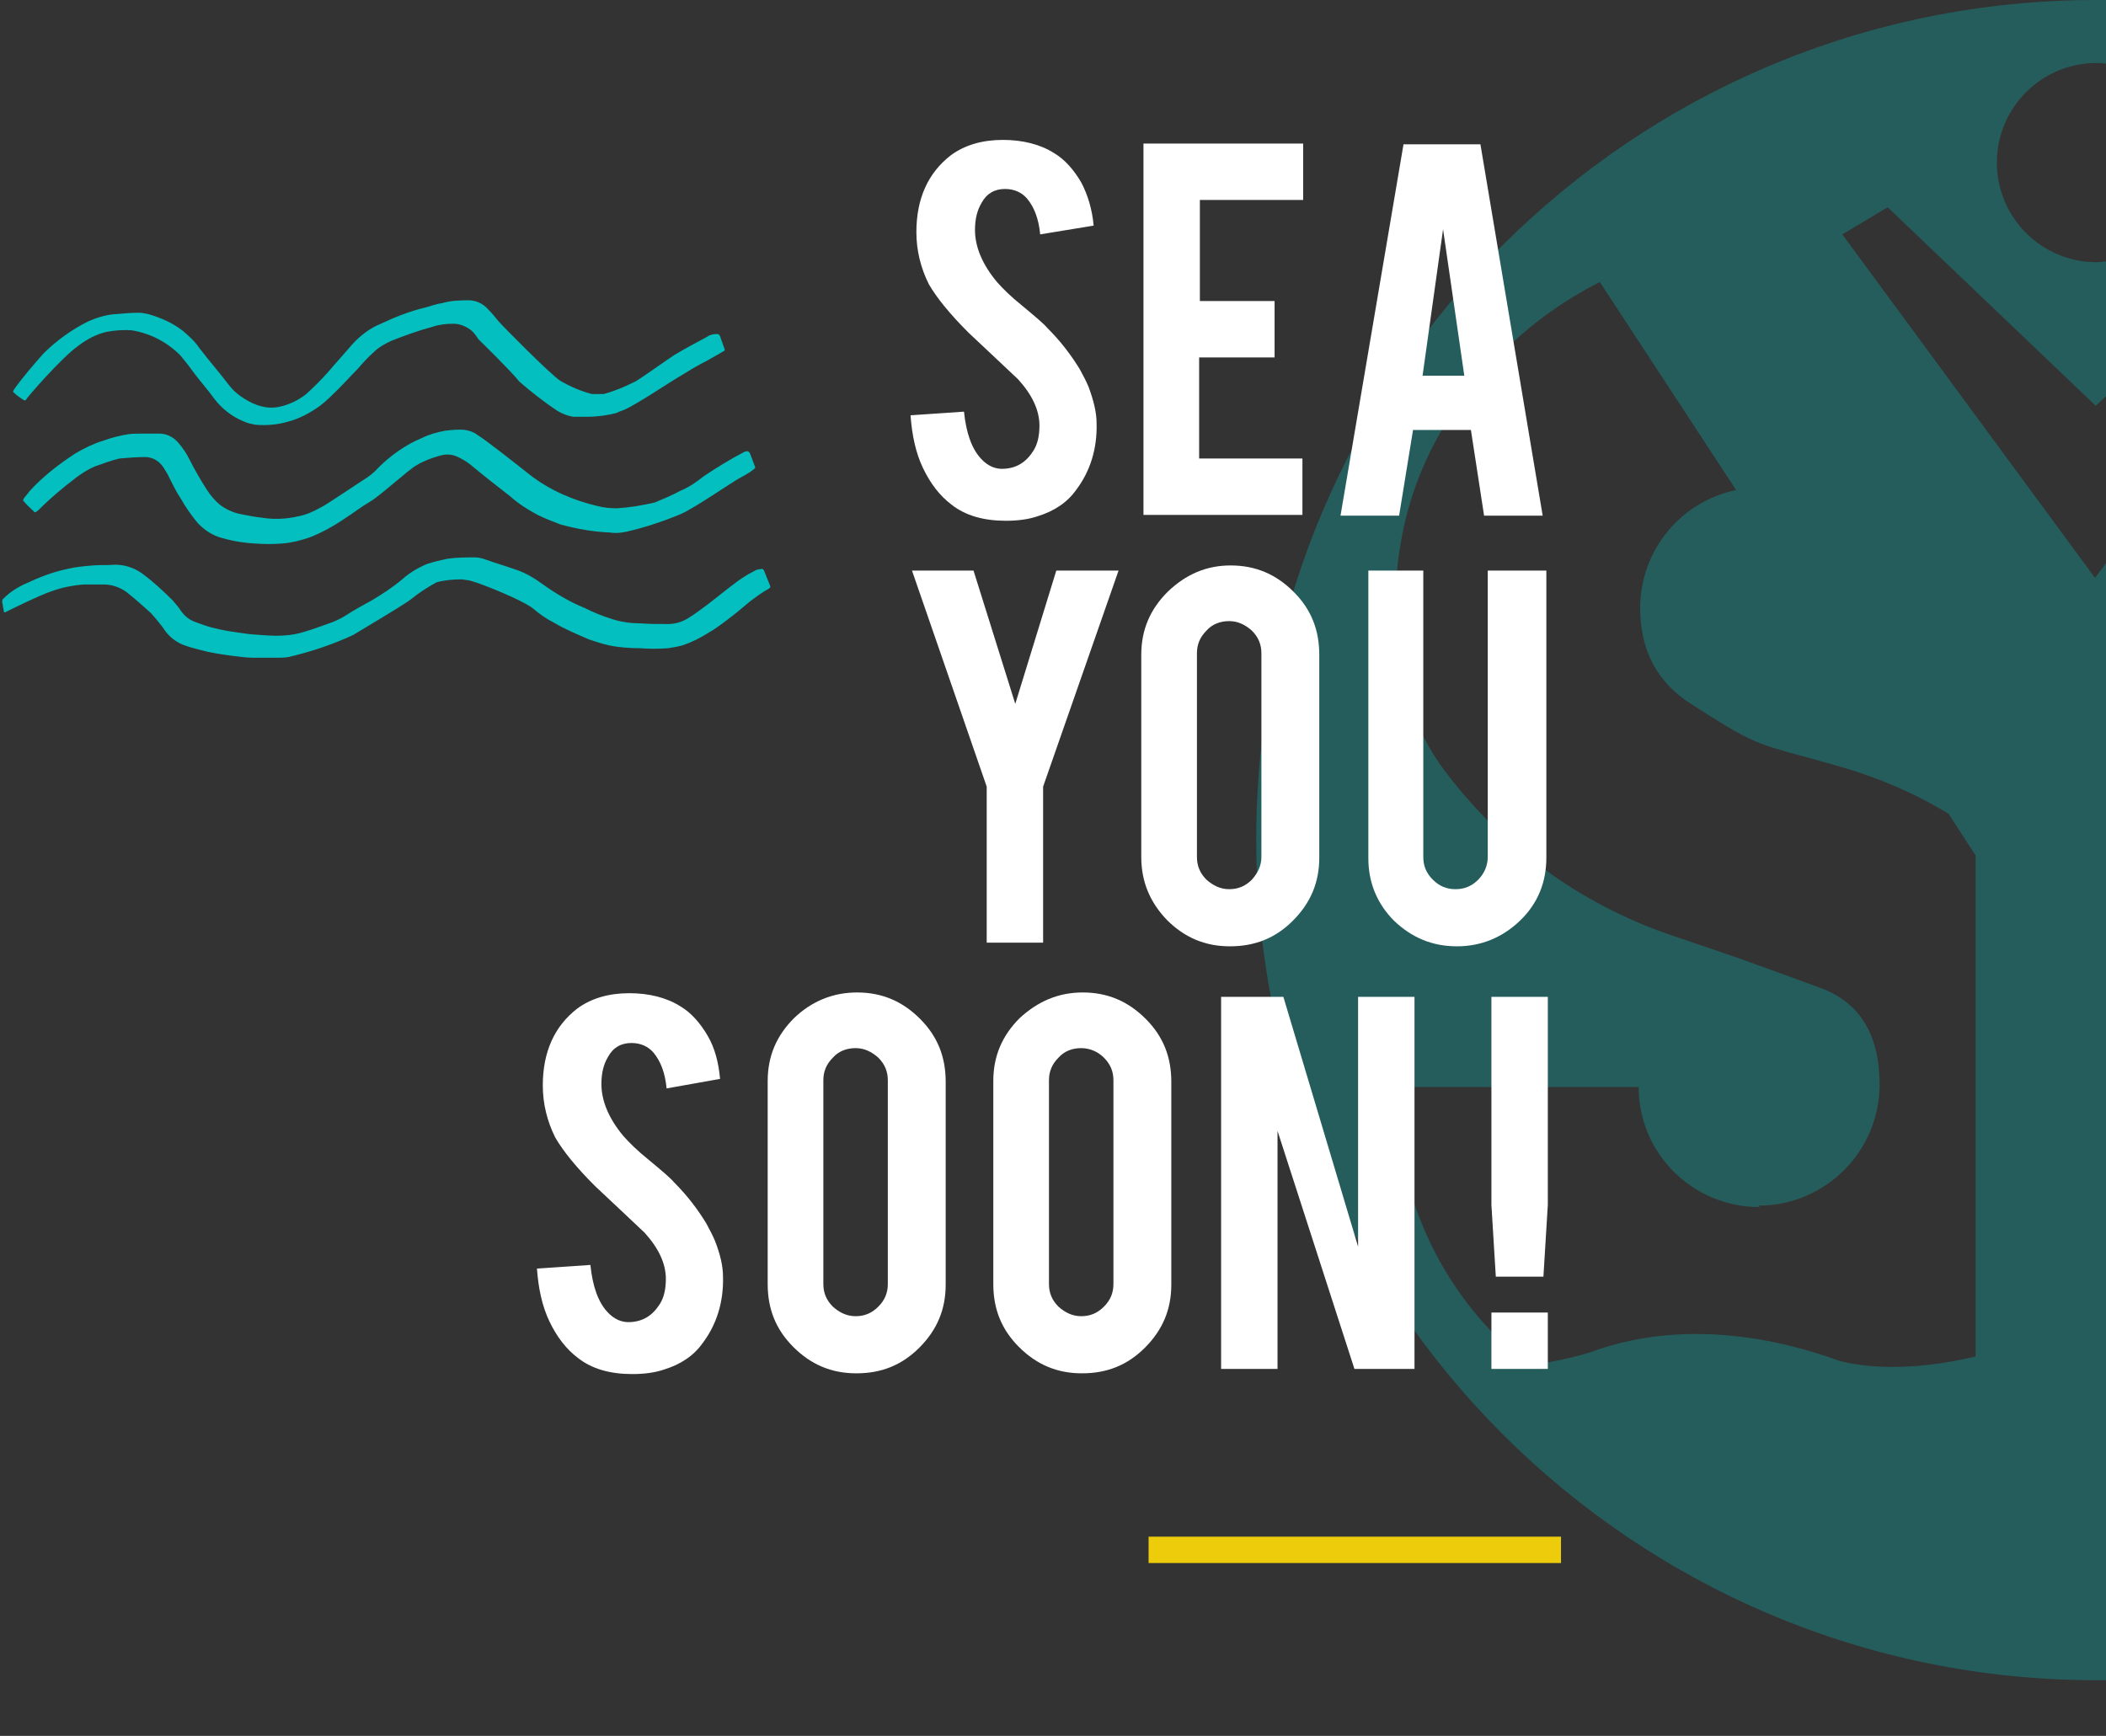 <?xml version="1.0" encoding="utf-8"?>
<!-- Generator: Adobe Illustrator 27.2.0, SVG Export Plug-In . SVG Version: 6.00 Build 0)  -->
<svg version="1.1" id="Calque_1" xmlns="http://www.w3.org/2000/svg" xmlns:xlink="http://www.w3.org/1999/xlink" x="0px" y="0px"
	 viewBox="0 0 287.5 237" style="enable-background:new 0 0 287.5 237;" xml:space="preserve">
<rect x="0" y="0" width="287.5" height="237" fill="#333333" stroke="none"/>
<style type="text/css">
	.st0{opacity:0.3;fill:#04BFBF;}
	.st1{fill:#04BFBF;}
	.st2{enable-background:new    ;}
	.st3{fill:#FFFFFF;}
	.st4{fill:#EDCC0C;}
</style>
<path class="st0" d="M171.5,114.7c0,63.3,51.4,114.7,114.7,114.7c0.4,0,0.9,0,1.3,0V76.9l-1.5,2L251.5,32l6.2-3.7l28.4,27.1l1.4-1.3
	V35.7c-0.4,0-0.9,0.1-1.3,0.1c-7.5,0-13.6-6.1-13.6-13.6s6.1-13.6,13.6-13.6c0.4,0,0.9,0,1.3,0.1V0c-0.4,0-0.9,0-1.3,0
	C222.8,0,171.4,51.3,171.5,114.7z M190.6,148.4h33.1c0,9.1,7.4,16.4,16.5,16.4l-0.1-0.2c9,0,16.4-7.3,16.5-16.4
	c0-7-2.7-11.4-8.3-13.4c-11.8-4.3-8.9-3.3-20.4-7.2c-12.2-4.2-22.9-12-30.7-22.4c-4.5-6-6.7-13.4-6.7-22.4c0-13.5,4.9-25,14.6-34.7
	c3.9-3.9,8.4-7.1,13.3-9.6L237,66.9c-7.6,1.6-13,8.2-13.1,16c0,5.9,2.3,10.3,7.1,13.3c9.8,6.3,8.6,5.1,20.3,8.5
	c5.2,1.5,10.1,3.6,14.7,6.4l3.7,5.7v68.4c-8.8,2.1-15.2,1.5-18.6,0.6c-7.9-2.9-21.2-6-34.2-1.1c-2.8,0.8-5.6,1.4-8.5,1.7
	c-1.1-1-2.1-2-3.2-3C195.7,174.3,190.4,161.7,190.6,148.4z"/>
<g>
	<path id="Tracé_2932" class="st1" d="M83.2,72.7c-2.3-0.1-4.5-0.5-6.7-1.1c-1-0.4-2.1-0.8-3.1-1.3c-1.3-0.7-2.6-1.5-3.7-2.5
		c-1.8-1.4-3.6-2.8-5.4-4.3c-0.6-0.5-1.3-0.9-2-1.2s-1.5-0.3-2.2-0.1c-1.1,0.3-2.2,0.7-3.2,1.3c-1,0.5-5,4.2-6.4,5
		c-1.2,0.7-2.2,1.5-3.3,2.2c-1.6,1.1-3.2,2-5,2.7c-1.2,0.4-2.4,0.7-3.6,0.8c-1.3,0.1-2.6,0.1-3.9,0c-1.7-0.1-3.3-0.4-4.9-0.9
		c-1.1-0.4-2.1-1.1-2.9-2c-0.8-1-1.6-2.1-2.2-3.2c-0.6-0.9-1.1-1.9-1.6-2.9c-0.2-0.5-0.5-0.9-0.8-1.4c-0.6-0.9-1.5-1.4-2.5-1.4
		c-1.2,0-2.3,0.1-3.5,0.2c-1.2,0.3-2.3,0.7-3.4,1.1c-0.9,0.4-1.7,0.9-2.5,1.5c-1.7,1.3-3.4,2.7-4.9,4.2c-0.2,0.2-0.4,0.4-0.6,0.5
		c-0.1,0.1-0.3,0-0.3-0.1c-0.4-0.4-0.9-0.8-1.3-1.3c-0.2-0.2-0.2-0.2,0-0.5c0.2-0.3,0.5-0.6,0.7-0.9c1.8-2,4-3.7,6.3-5.2
		c1.2-0.7,2.4-1.3,3.7-1.7c1.1-0.4,2.2-0.7,3.4-0.9c0.7-0.1,1.4-0.1,2.2-0.1c0.7,0,1.4,0,2.1,0c1,0,1.9,0.4,2.6,1.2
		c0.6,0.7,1.1,1.4,1.5,2.2c0.7,1.4,1.5,2.8,2.4,4.2c0.5,0.8,1.1,1.5,1.8,2.1c0.8,0.6,1.8,1.1,2.9,1.3c1,0.2,2,0.4,3,0.5
		c1.9,0.3,3.8,0.1,5.6-0.4c1-0.3,1.9-0.8,2.8-1.3c1-0.6,4.4-2.9,5.2-3.4s1.5-1,2.1-1.7c1.7-1.7,3.8-3.2,6-4.1c1-0.5,2.1-0.8,3.2-1
		c0.9-0.1,1.8-0.2,2.7-0.1c0.6,0.1,1.2,0.3,1.7,0.7c0.9,0.5,5.6,4.2,7.1,5.4c2.7,2.1,5.9,3.5,9.3,4.3c0.8,0.2,1.7,0.3,2.6,0.3
		c1.7-0.1,3.5-0.4,5.2-0.8c1.2-0.5,2.4-1,3.5-1.6c1.2-0.5,2.2-1.2,3.2-2c1.8-1.2,3.6-2.3,5.5-3.3c0.5-0.2,0.7-0.1,0.9,0.5
		c0.2,0.5,0.4,1.1,0.6,1.6c0.1,0.2-1.4,1.1-2,1.4c-1,0.5-6.3,4.2-8.2,5c-2.4,1-4.8,1.8-7.4,2.4C84.5,72.8,83.9,72.8,83.2,72.7"/>
	<path id="Tracé_2933" class="st1" d="M37.6,86.8c1.3,0,2.5-0.1,3.8-0.5c1.4-0.4,2.7-0.9,4.1-1.4c0.7-0.3,1.3-0.6,1.9-1
		c1.1-0.7,2.2-1.3,3.3-1.9c1.5-0.9,2.9-1.8,4.2-2.9c1-0.9,2.2-1.6,3.4-2.1c0.9-0.3,1.8-0.5,2.7-0.7c1.3-0.2,2.6-0.2,3.8-0.2
		c0.5,0,1,0.1,1.5,0.3c1.4,0.5,2.8,0.9,4.2,1.4c1.2,0.4,2.4,1.1,3.5,1.9c1.8,1.3,3.8,2.5,5.8,3.3c1.2,0.6,2.4,1.1,3.7,1.5
		c1.2,0.4,2.5,0.6,3.8,0.6c1.3,0.1,2.6,0.1,3.9,0.1c1,0,2-0.3,2.9-0.9c0.8-0.5,1.6-1.1,2.4-1.7c1.2-0.9,2.4-1.9,3.6-2.8
		c0.9-0.7,1.8-1.3,2.8-1.8c0.3-0.2,0.6-0.3,1-0.3c0.1-0.1,0.3,0,0.4,0.2l0,0c0.3,0.7,0.5,1.3,0.8,2c0.1,0.3,0.1,0.3-0.2,0.5
		c-0.9,0.5-1.7,1.1-2.5,1.7c-0.6,0.5-1.2,1-1.8,1.5c-1.3,1-2.5,2-3.9,2.8c-1.1,0.7-2.3,1.3-3.5,1.7c-0.7,0.2-1.4,0.3-2,0.4
		c-1.3,0.1-2.5,0.1-3.8,0c-1.4,0-2.9-0.1-4.3-0.4c-0.9-0.2-1.8-0.5-2.7-0.8c-1.6-0.7-3.3-1.4-4.8-2.3c-1-0.5-2-1.2-2.8-1.9
		c-1.5-1.2-7.1-3.4-8.2-3.7c-0.5-0.2-1-0.2-1.6-0.3c-1.1,0-2.3,0.1-3.4,0.4c-1.3,0.7-2.5,1.5-3.6,2.4c-1.1,0.8-6.3,3.9-7.8,4.8
		c-2.8,1.3-5.8,2.3-8.8,3c-0.5,0.1-1.1,0.1-1.6,0.1c-1.1,0-2.2,0-3.3,0c-1,0-2.1-0.2-3.1-0.3c-1.4-0.2-2.8-0.4-4.2-0.8
		c-0.8-0.2-1.5-0.4-2.3-0.7c-0.9-0.4-1.7-1-2.3-1.8c-0.6-0.9-1.3-1.7-2-2.5c-1-0.9-2-1.8-3-2.6c-0.9-0.8-2.2-1.3-3.4-1.3
		c-0.9,0-1.8,0-2.7,0c-1.5,0.1-3,0.4-4.4,0.9c-1.8,0.6-5.8,2.6-6.2,2.8c-0.3,0.2-0.4,0.1-0.4-0.2c-0.1-0.4-0.1-0.7-0.2-1.1
		c0-0.2,0-0.4,0.2-0.5c0.9-0.9,2-1.6,3.2-2.1c1.7-0.8,3.5-1.5,5.4-1.9c1.2-0.3,2.4-0.4,3.6-0.5c1-0.1,2,0,3-0.1
		c1.3,0,2.6,0.4,3.7,1.2c1.5,1.1,2.9,2.4,4.2,3.7c0.4,0.5,0.8,0.9,1.1,1.4c0.5,0.7,1.1,1.2,1.9,1.5c0.8,0.3,1.6,0.6,2.4,0.8
		c1.5,0.4,3,0.6,4.5,0.8C33.9,86.6,36.9,86.8,37.6,86.8"/>
	<path id="Tracé_2934" class="st1" d="M80.2,56.9c-0.6,0-1.3,0-1.9,0c-0.8-0.1-1.5-0.4-2.2-0.8c-1.8-1.2-3.6-2.6-5.2-4
		c-1.2-1.5-5.1-5.3-5.6-5.8c-0.3-0.5-0.7-1-1.1-1.3c-0.7-0.5-1.5-0.8-2.3-0.8c-1,0-1.9,0.1-2.8,0.4c-1.9,0.5-3.8,1.2-5.6,1.9
		c-0.9,0.4-1.8,0.9-2.5,1.6c-0.8,0.7-1.5,1.5-2.2,2.3c-0.9,0.9-1.7,1.8-2.6,2.7c-0.8,0.8-1.6,1.6-2.5,2.3c-1.4,1-2.9,1.8-4.5,2.2
		C37.8,58,36.4,58.1,35,58c-0.6-0.1-1.2-0.2-1.8-0.5c-1.5-0.6-2.9-1.7-3.9-3c-1-1.4-2.2-2.7-3.2-4.1c-0.5-0.7-1-1.3-1.5-1.9
		c-1.8-1.8-4.1-3-6.6-3.4c-1.1-0.1-2.3,0-3.4,0.2c-1.4,0.3-2.7,1-3.9,1.9c-2.5,1.8-7.1,7.2-7.1,7.3c-0.1,0.2-0.2,0.2-0.4,0.1
		c-0.4-0.3-0.8-0.5-1.2-0.9c-0.2-0.2-0.3-0.2-0.1-0.5c1.2-1.7,2.6-3.3,4-4.9c1.8-1.8,3.9-3.3,6.1-4.4c1.1-0.5,2.4-0.9,3.6-1
		c1.1-0.1,2.3-0.2,3.4-0.2c0.4,0,0.8,0.1,1.3,0.2c1.7,0.5,3.3,1.2,4.7,2.3c0.8,0.7,1.6,1.4,2.2,2.3c1.3,1.7,2.7,3.3,4,5
		c0.6,0.8,1.3,1.4,2.1,1.9s1.6,0.9,2.5,1.1c0.8,0.2,1.7,0.2,2.5,0c1.3-0.3,2.5-0.9,3.5-1.7c1-0.9,2-1.9,2.9-2.9
		c1.1-1.3,2.3-2.6,3.4-3.9c1.1-1.2,2.4-2.2,3.9-2.8c1.9-0.9,3.9-1.7,6-2.2c0.8-0.2,1.5-0.5,2.3-0.6c1.4-0.4,2.6-0.4,3.9-0.4
		c1,0.1,1.8,0.5,2.5,1.3c0.5,0.5,0.9,1,1.3,1.5s7.1,7.3,8.5,8.2c1.4,0.8,2.8,1.4,4.3,1.8c0.5,0,1,0,1.6,0c1.5-0.4,2.9-1,4.3-1.7
		c0.6-0.3,4.1-2.8,5.3-3.6c1.5-0.9,3-1.7,4.5-2.5c0.4-0.3,0.9-0.4,1.4-0.4c0.2,0,0.3,0.1,0.4,0.3c0.2,0.6,0.4,1.2,0.6,1.7
		c0.1,0.2,0,0.3-0.2,0.4c-0.7,0.4-1.4,0.8-2.1,1.2c-1.4,0.7-2.7,1.5-4,2.3c-0.9,0.5-5.8,3.8-7.5,4.5c-0.3,0.1-0.6,0.2-1,0.4
		C82.9,56.7,81.6,56.9,80.2,56.9"/>
</g>
<g class="st2">
	<path class="st3" d="M149.7,57.8c0.1,3.5-0.9,6.6-2.8,9.1c-1.2,1.7-3,2.9-5.3,3.6c-1.2,0.4-2.6,0.6-4.3,0.6c-3,0-5.5-0.7-7.4-2.2
		c-1.6-1.2-2.9-2.9-3.9-5c-1-2.1-1.5-4.5-1.7-7.2l7.3-0.5c0.3,3,1.1,5.1,2.3,6.4c0.9,1,2,1.5,3.2,1.4c1.7-0.1,3-0.9,4-2.5
		c0.5-0.8,0.8-1.9,0.8-3.4c0-2.1-1-4.2-2.9-6.3c-1.5-1.4-3.8-3.6-6.8-6.4c-2.5-2.5-4.3-4.7-5.4-6.6c-1.1-2.2-1.7-4.6-1.7-7.1
		c0-4.6,1.6-8.1,4.7-10.5c1.9-1.4,4.3-2.1,7.1-2.1c2.7,0,5.1,0.6,7,1.8c1.5,0.9,2.7,2.3,3.7,4c0.9,1.7,1.5,3.7,1.7,5.9L142,32
		c-0.2-2.1-0.8-3.7-1.8-4.9c-0.7-0.8-1.7-1.3-3-1.3c-1.4,0-2.5,0.6-3.2,1.9c-0.6,1-0.9,2.2-0.9,3.7c0,2.3,1,4.7,3,7.1
		c0.8,0.9,1.9,2,3.4,3.2c1.8,1.5,3,2.5,3.5,3.1c1.9,1.9,3.3,3.8,4.4,5.6c0.5,0.9,0.9,1.7,1.2,2.4C149.3,54.7,149.7,56.3,149.7,57.8z
		"/>
</g>
<g class="st2">
	<path class="st3" d="M156.1,70.4V19.6h21.8v7.7h-14.1v13.8H174v7.7h-10.3v13.8h14.1v7.7H156.1z"/>
	<path class="st3" d="M192.9,58.7l-1.9,11.7h-8l8.6-50.7h10.5l8.5,50.7h-8l-1.8-11.7H192.9z M197,31.3l-2.8,20h5.7L197,31.3z"/>
</g>
<g class="st2">
	<path class="st3" d="M98.7,174.3c0.1,3.5-0.9,6.6-2.8,9.1c-1.2,1.7-3,2.9-5.3,3.6c-1.2,0.4-2.6,0.6-4.3,0.6c-3,0-5.5-0.7-7.4-2.2
		c-1.6-1.2-2.9-2.9-3.9-5c-1-2.1-1.5-4.5-1.7-7.2l7.3-0.5c0.3,3,1.1,5.1,2.3,6.4c0.9,1,2,1.5,3.2,1.4c1.7-0.1,3-0.9,4-2.5
		c0.5-0.8,0.8-1.9,0.8-3.4c0-2.1-1-4.2-2.9-6.3c-1.5-1.4-3.8-3.6-6.8-6.4c-2.5-2.5-4.3-4.7-5.4-6.6c-1.1-2.2-1.7-4.6-1.7-7.1
		c0-4.6,1.6-8.1,4.7-10.5c1.9-1.4,4.3-2.1,7.1-2.1c2.7,0,5.1,0.6,7,1.8c1.5,0.9,2.7,2.3,3.7,4s1.5,3.7,1.7,5.9l-7.3,1.3
		c-0.2-2.1-0.8-3.7-1.8-4.9c-0.7-0.8-1.7-1.3-3-1.3c-1.4,0-2.5,0.6-3.2,1.9c-0.6,1-0.9,2.2-0.9,3.7c0,2.3,1,4.7,3,7.1
		c0.8,0.9,1.9,2,3.4,3.2c1.8,1.5,3,2.5,3.5,3.1c1.9,1.9,3.3,3.8,4.4,5.6c0.5,0.9,0.9,1.7,1.2,2.4C98.3,171.2,98.7,172.8,98.7,174.3z
		"/>
</g>
<g class="st2">
	<path class="st3" d="M117,135.5c3.4,0,6.2,1.2,8.6,3.6c2.4,2.4,3.5,5.2,3.5,8.6v27.7c0,3.4-1.2,6.2-3.6,8.6
		c-2.4,2.4-5.2,3.5-8.6,3.5c-3.4,0-6.2-1.2-8.6-3.6s-3.5-5.2-3.5-8.6v-27.7c0-3.4,1.2-6.2,3.6-8.6
		C110.8,136.7,113.7,135.5,117,135.5z M121.2,147.5c0-1.2-0.4-2.2-1.3-3.1c-0.9-0.8-1.9-1.3-3.1-1.3c-1.2,0-2.3,0.4-3.1,1.3
		c-0.9,0.9-1.3,1.9-1.3,3.1v27.8c0,1.2,0.4,2.2,1.3,3.1c0.9,0.8,1.9,1.3,3.1,1.3c1.2,0,2.2-0.4,3.1-1.3c0.9-0.9,1.3-1.9,1.3-3.1
		V147.5z"/>
</g>
<g class="st2">
	<path class="st3" d="M147.8,135.5c3.4,0,6.2,1.2,8.6,3.6s3.5,5.2,3.5,8.6v27.7c0,3.4-1.2,6.2-3.6,8.6c-2.4,2.4-5.2,3.5-8.6,3.5
		c-3.4,0-6.2-1.2-8.6-3.6s-3.5-5.2-3.5-8.6v-27.7c0-3.4,1.2-6.2,3.6-8.6C141.7,136.7,144.5,135.5,147.8,135.5z M152,147.5
		c0-1.2-0.4-2.2-1.3-3.1c-0.8-0.8-1.9-1.3-3.1-1.3s-2.3,0.4-3.1,1.3c-0.9,0.9-1.3,1.9-1.3,3.1v27.8c0,1.2,0.4,2.2,1.3,3.1
		c0.9,0.8,1.9,1.3,3.1,1.3s2.2-0.4,3.1-1.3c0.9-0.9,1.3-1.9,1.3-3.1V147.5z"/>
</g>
<g class="st2">
	<path class="st3" d="M175.2,136.1l10.2,34.1v-34.1h7.7v50.8h-8.2l-10.5-32.5v32.5h-7.7v-50.8H175.2z"/>
	<path class="st3" d="M203.6,164.5v-28.4h7.7v28.4l-0.6,9.8h-6.5L203.6,164.5z M203.6,186.9v-7.7h7.7v7.7H203.6z"/>
</g>
<g class="st2">
	<path class="st3" d="M134.7,107.4l-10.2-29.5h8.4l5.7,18.2l5.6-18.2h8.5l-10.3,29.5v21.3h-7.7V107.4z"/>
</g>
<g class="st2">
	<path class="st3" d="M168,77.2c3.4,0,6.2,1.2,8.6,3.6c2.4,2.4,3.5,5.2,3.5,8.6v27.7c0,3.4-1.2,6.2-3.6,8.6s-5.2,3.5-8.6,3.5
		c-3.4,0-6.2-1.2-8.6-3.6c-2.3-2.4-3.5-5.2-3.5-8.6V89.4c0-3.4,1.2-6.2,3.6-8.6C161.9,78.4,164.7,77.2,168,77.2z M172.2,89.2
		c0-1.2-0.4-2.2-1.3-3.1c-0.9-0.8-1.9-1.3-3.1-1.3c-1.2,0-2.3,0.4-3.1,1.3c-0.9,0.9-1.3,1.9-1.3,3.1V117c0,1.2,0.4,2.2,1.3,3.1
		c0.9,0.8,1.9,1.3,3.1,1.3c1.2,0,2.2-0.4,3.1-1.3c0.8-0.9,1.3-1.9,1.3-3.1V89.2z"/>
</g>
<g class="st2">
	<path class="st3" d="M198.9,129.2c-3.4,0-6.2-1.2-8.6-3.5c-2.3-2.3-3.5-5.2-3.5-8.5V77.9h7.5V117c0,1.2,0.4,2.2,1.3,3.1
		c0.9,0.9,1.9,1.3,3.1,1.3c1.2,0,2.2-0.4,3.1-1.3c0.8-0.8,1.3-1.9,1.3-3.1V77.9h8v39.2c0,3.4-1.2,6.3-3.6,8.6
		C205.1,128,202.2,129.2,198.9,129.2z"/>
</g>
<rect id="Rectangle_118" x="156.8" y="209.8" class="st4" width="56.3" height="3.6"/>
</svg>
